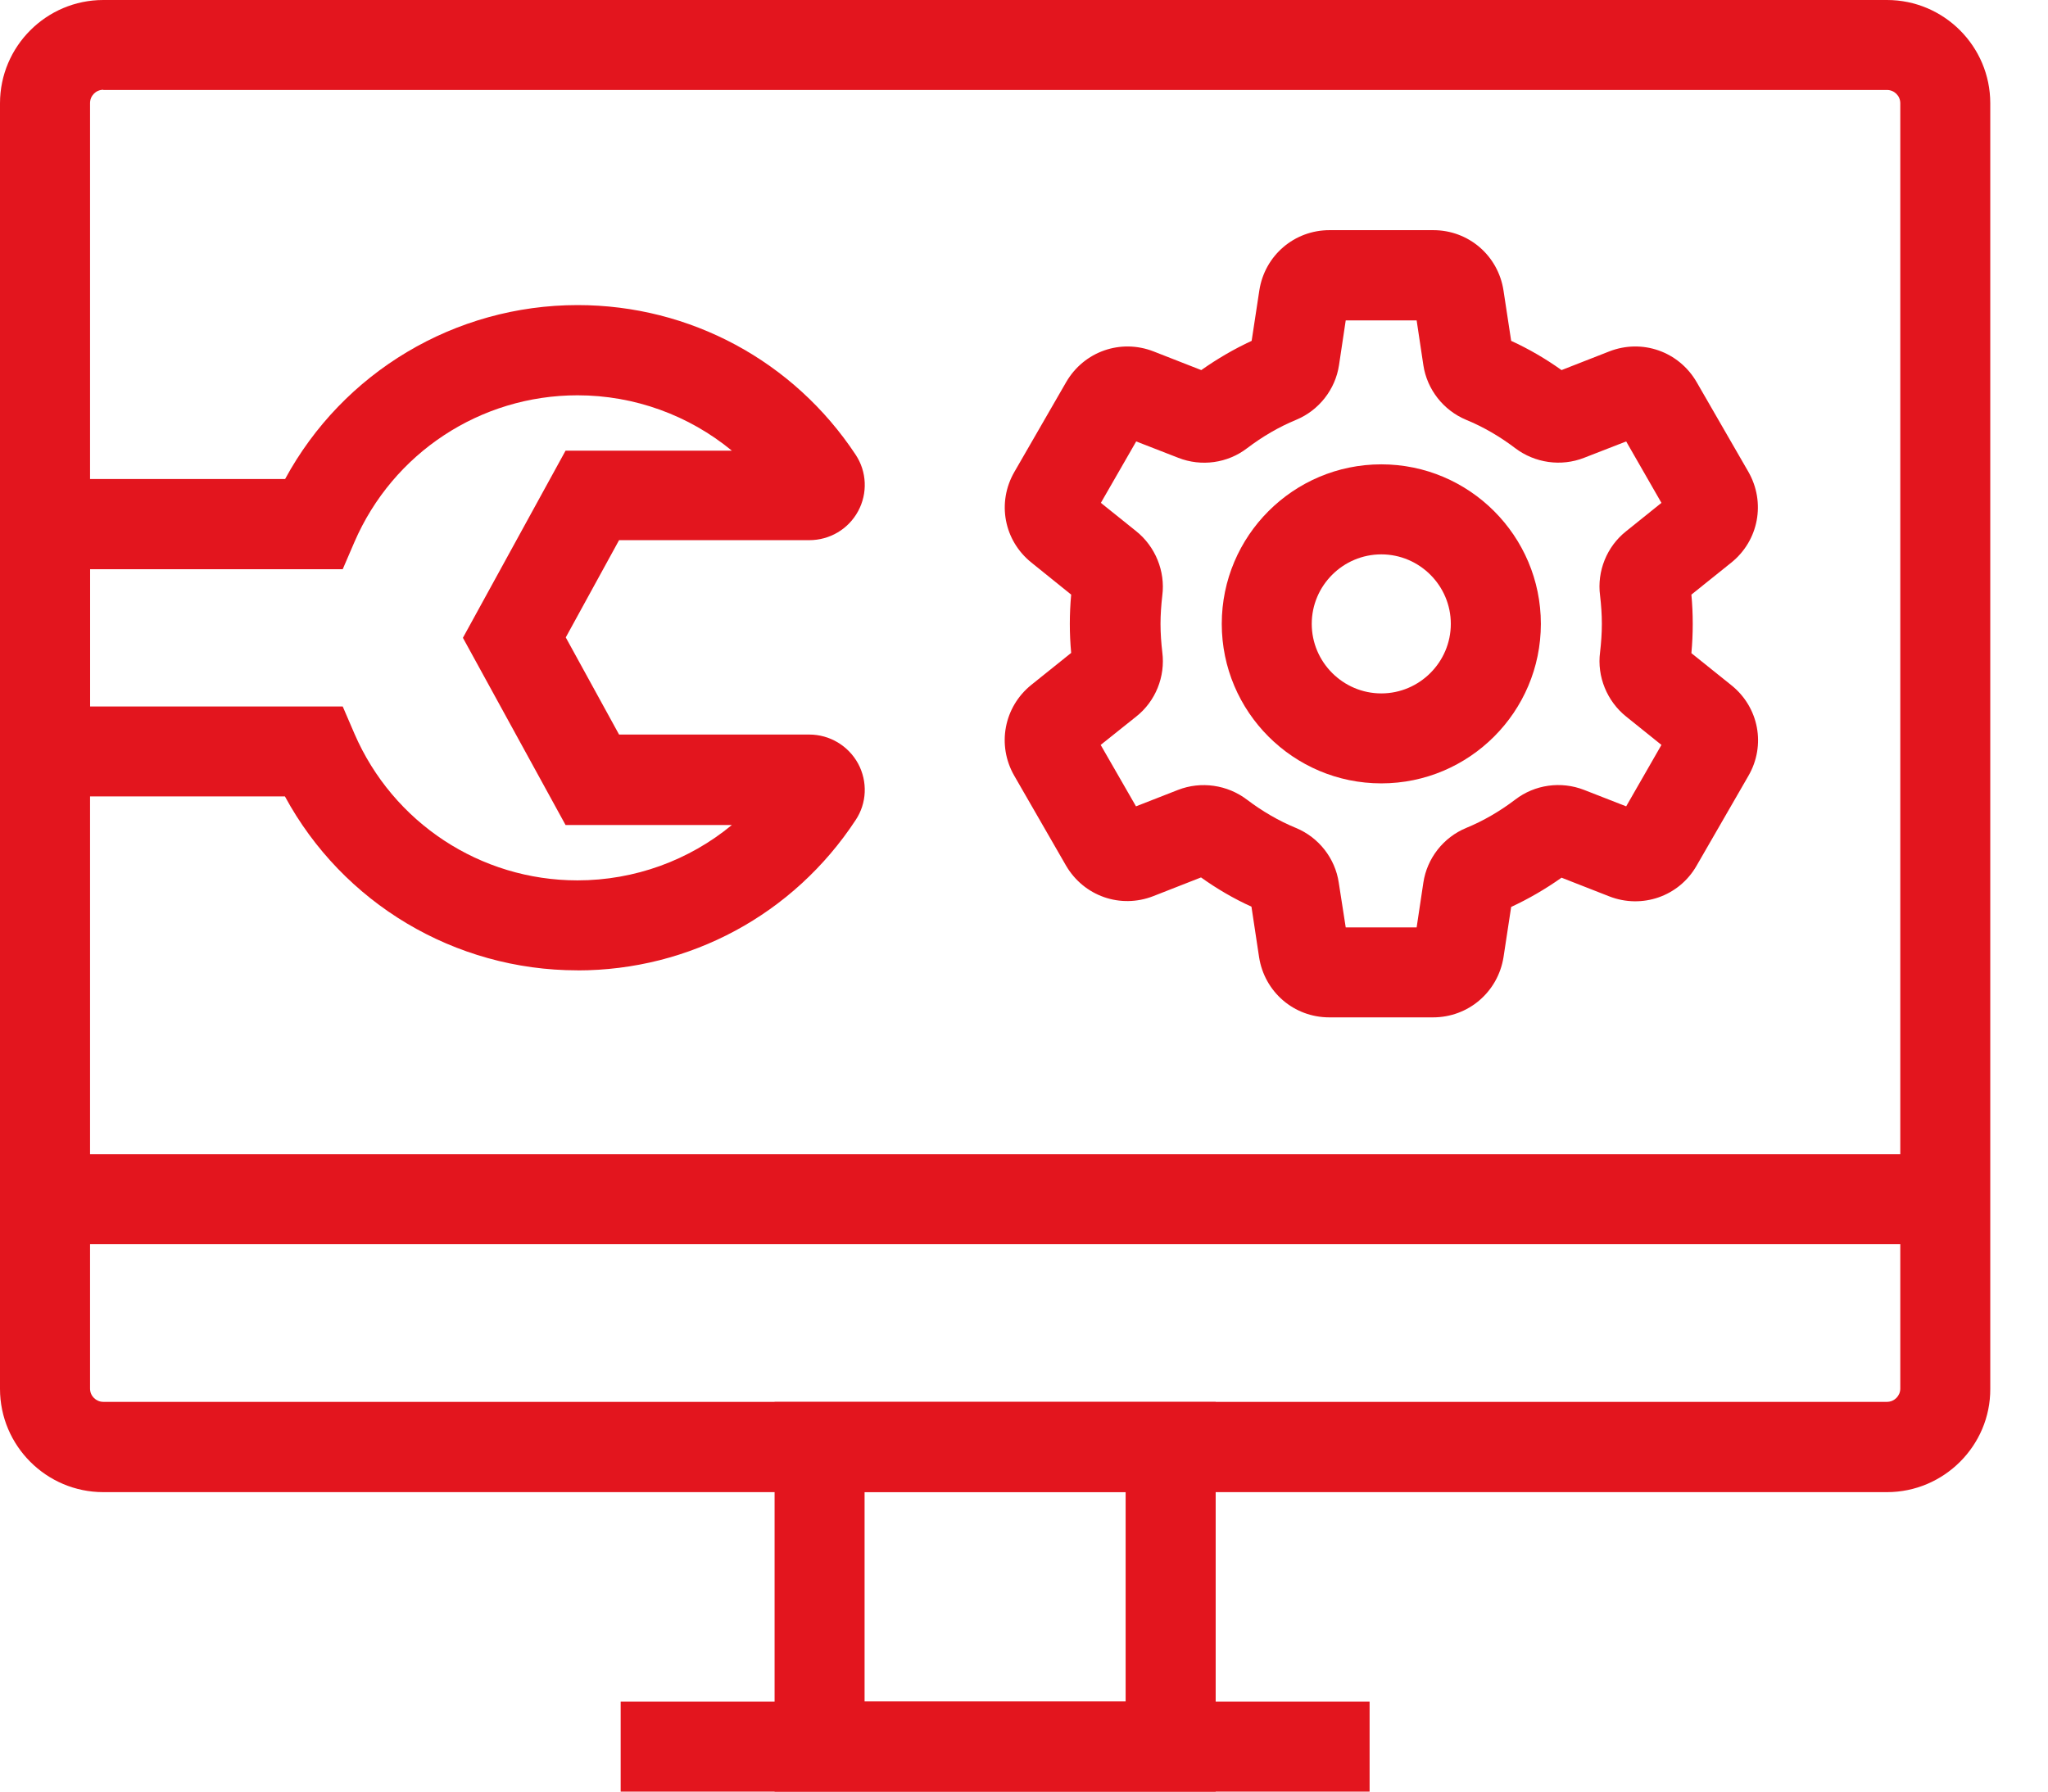 <svg width="32" height="28" viewBox="0 0 32 28" fill="none" xmlns="http://www.w3.org/2000/svg">
<path d="M29.484 23.32H1.614C0.725 23.32 0 22.595 0 21.706V1.614C0 0.724 0.725 0 1.614 0H29.484C30.374 0 31.098 0.724 31.098 1.614V21.706C31.102 22.592 30.374 23.32 29.484 23.32ZM1.614 1.403C1.498 1.403 1.407 1.498 1.407 1.61V21.702C1.407 21.818 1.502 21.909 1.614 21.909H29.484C29.6 21.909 29.692 21.814 29.692 21.702V1.613C29.692 1.497 29.597 1.406 29.484 1.406H1.614V1.403Z" fill="#E3151E"/>
<path d="M18.995 28H12.103V21.91H18.995V28ZM13.509 26.593H17.588V23.316H13.509V26.593Z" fill="#E3151E"/>
<path d="M9.698 26.593H21.4V28H9.698V26.593Z" fill="#E3151E"/>
<path d="M0.699 18.038H30.395V19.445H0.699V18.038Z" fill="#E3151E"/>
<path d="M22.391 15.9H20.77C20.218 15.9 19.758 15.503 19.673 14.958L19.554 14.17C19.276 14.044 19.012 13.889 18.766 13.713L18.021 14.005C17.507 14.206 16.934 14.005 16.656 13.527L15.848 12.124C15.573 11.646 15.686 11.048 16.115 10.703L16.737 10.204C16.723 10.053 16.716 9.902 16.716 9.75C16.716 9.599 16.723 9.445 16.737 9.293L16.118 8.794C15.686 8.449 15.573 7.852 15.851 7.373L16.66 5.97C16.938 5.492 17.511 5.292 18.024 5.492L18.77 5.784C19.019 5.608 19.283 5.454 19.557 5.327L19.677 4.539C19.761 3.994 20.222 3.597 20.774 3.597H22.395C22.947 3.597 23.408 3.994 23.492 4.539L23.612 5.327C23.889 5.454 24.153 5.608 24.399 5.784L25.145 5.492C25.658 5.292 26.231 5.492 26.509 5.97L27.318 7.373C27.592 7.852 27.48 8.449 27.05 8.794L26.428 9.293C26.442 9.445 26.449 9.596 26.449 9.75C26.449 9.902 26.442 10.056 26.428 10.208L27.05 10.707C27.483 11.052 27.596 11.649 27.318 12.127L26.509 13.53C26.235 14.009 25.658 14.209 25.145 14.009L24.399 13.717C24.15 13.893 23.886 14.047 23.612 14.174L23.492 14.962C23.404 15.503 22.944 15.9 22.391 15.9L22.391 15.9ZM21.027 14.494H22.135L22.24 13.794C22.297 13.414 22.553 13.087 22.908 12.94C23.183 12.827 23.439 12.676 23.675 12.497C23.981 12.261 24.392 12.205 24.751 12.345L25.409 12.602L25.96 11.642L25.409 11.199C25.11 10.96 24.951 10.573 25.001 10.194C25.018 10.046 25.029 9.898 25.029 9.75C25.029 9.603 25.018 9.452 25.001 9.307C24.951 8.928 25.106 8.541 25.409 8.302L25.96 7.859L25.409 6.899L24.751 7.155C24.392 7.296 23.981 7.236 23.675 7.004C23.439 6.825 23.183 6.674 22.908 6.561C22.553 6.413 22.297 6.086 22.24 5.707L22.135 5.007H21.027L20.922 5.707C20.865 6.086 20.609 6.413 20.253 6.561C19.979 6.674 19.723 6.825 19.487 7.004C19.181 7.24 18.77 7.296 18.411 7.155L17.753 6.899L17.201 7.859L17.753 8.302C18.052 8.541 18.21 8.928 18.161 9.307C18.144 9.455 18.133 9.603 18.133 9.75C18.133 9.898 18.144 10.049 18.161 10.194C18.21 10.573 18.056 10.96 17.753 11.199L17.198 11.642L17.75 12.602L18.407 12.345C18.766 12.205 19.178 12.265 19.483 12.497C19.719 12.676 19.976 12.827 20.25 12.94C20.605 13.087 20.862 13.414 20.918 13.794L21.027 14.494Z" fill="#E3151E"/>
<path d="M21.583 12.243C20.208 12.243 19.09 11.125 19.09 9.75C19.09 8.375 20.208 7.257 21.583 7.257C22.957 7.257 24.076 8.375 24.076 9.75C24.076 11.125 22.957 12.243 21.583 12.243ZM21.583 8.664C20.985 8.664 20.496 9.152 20.496 9.75C20.496 10.348 20.985 10.837 21.583 10.837C22.18 10.837 22.669 10.348 22.669 9.75C22.669 9.152 22.18 8.664 21.583 8.664Z" fill="#E3151E"/>
<path d="M9.023 15.165C7.103 15.165 5.355 14.114 4.452 12.447H0V7.486H4.455C5.359 5.819 7.106 4.768 9.026 4.768C10.781 4.768 12.402 5.643 13.369 7.106C13.545 7.37 13.559 7.711 13.408 7.989C13.256 8.27 12.964 8.442 12.645 8.442H9.673L8.84 9.962L9.673 11.48H12.645C12.965 11.48 13.256 11.656 13.408 11.934C13.559 12.215 13.545 12.553 13.369 12.817C12.398 14.294 10.777 15.166 9.023 15.166V15.165ZM1.407 11.041H5.355L5.538 11.466C6.14 12.859 7.507 13.759 9.023 13.759C9.916 13.759 10.767 13.446 11.435 12.894H8.837L7.233 9.968L8.837 7.043H11.435C10.764 6.491 9.916 6.178 9.023 6.178C7.507 6.178 6.14 7.078 5.538 8.471L5.355 8.896H1.407V11.041Z" fill="#E3151E"/>
</svg>
